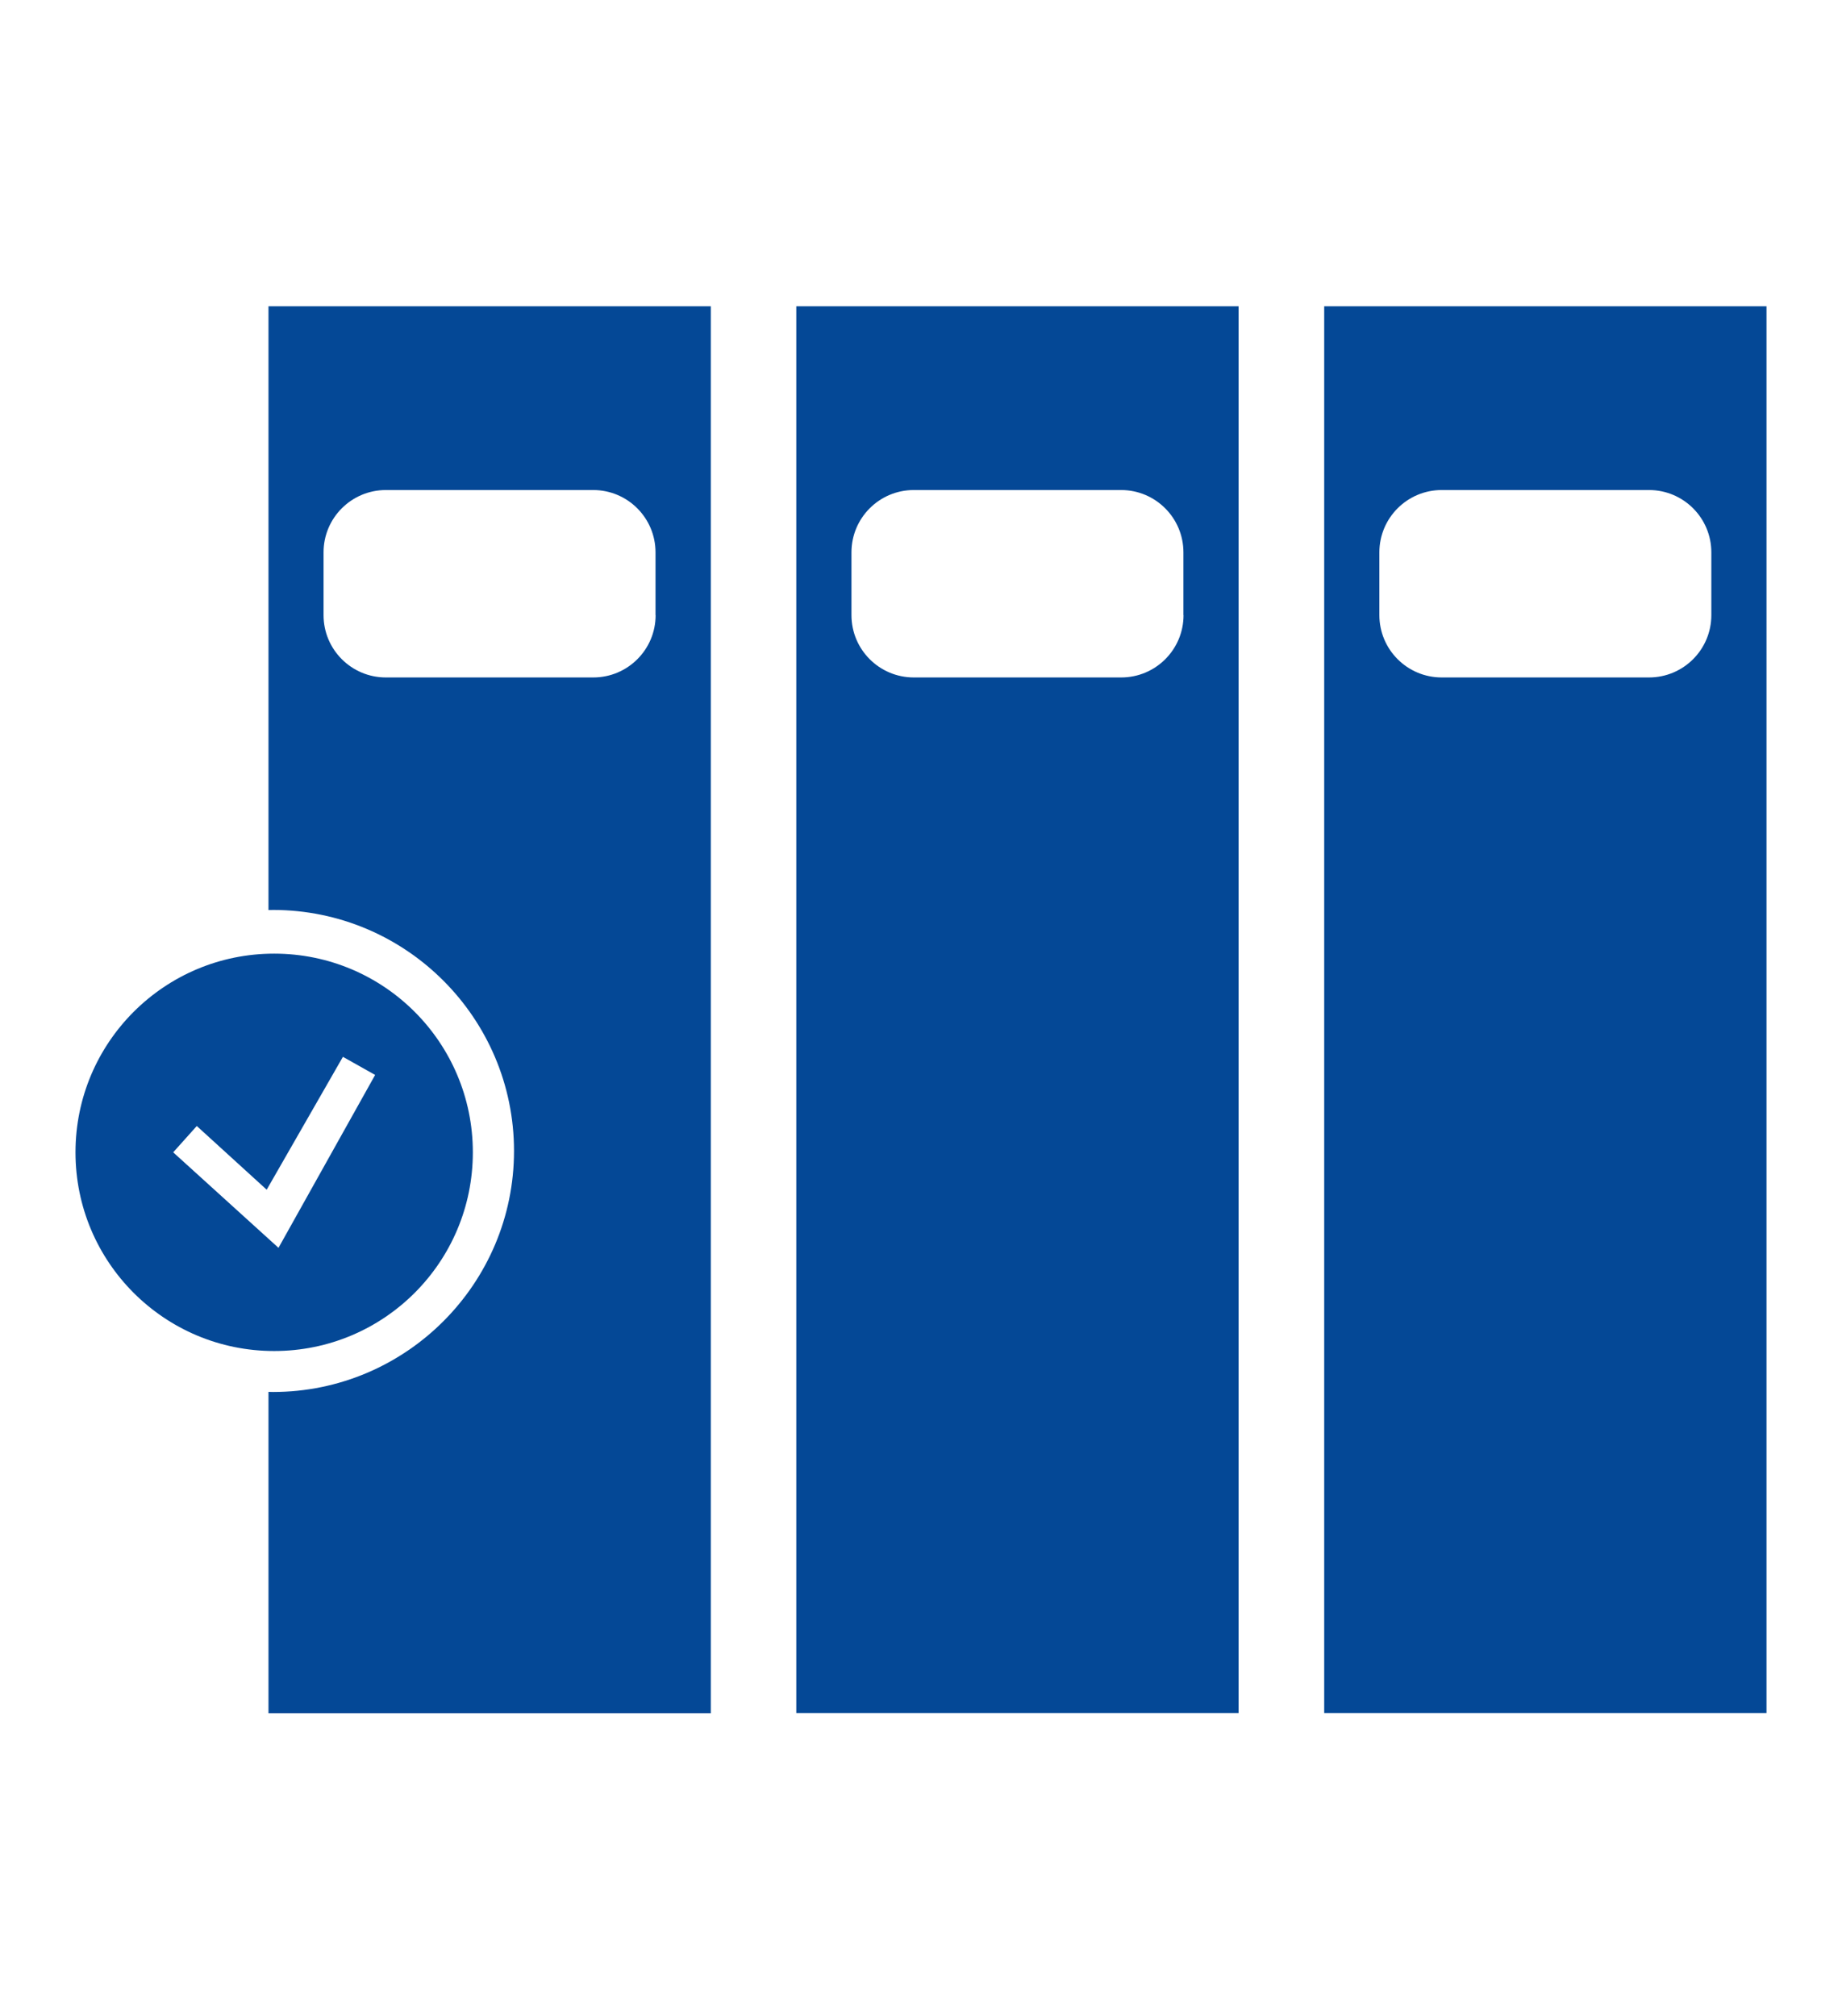 <?xml version="1.0" encoding="utf-8"?>
<!-- Generator: Adobe Illustrator 25.2.0, SVG Export Plug-In . SVG Version: 6.00 Build 0)  -->
<svg version="1.1" id="Warstwa_1" xmlns="http://www.w3.org/2000/svg" xmlns:xlink="http://www.w3.org/1999/xlink" x="0px" y="0px"
	 viewBox="0 0 174.95 191.49" style="enable-background:new 0 0 174.95 191.49;" xml:space="preserve">
<style type="text/css">
	.st0{fill:#044896;}
</style>
<path class="st0" d="M75.63,29.09v133.6h42.01V29.09H75.63z M112.41,58.42c0,3.27-2.65,5.92-5.92,5.92H86.79
	c-3.27,0-5.92-2.65-5.92-5.92v-5.96c0-3.27,2.65-5.92,5.92-5.92h19.69c3.27,0,5.92,2.65,5.92,5.92V58.42z"/>
<path class="st0" d="M125.77,29.09v133.6h42.01V29.09H125.77z M162.54,58.42c0,3.27-2.65,5.92-5.92,5.92h-19.69
	c-3.27,0-5.92-2.65-5.92-5.92v-5.96c0-3.27,2.65-5.92,5.92-5.92h19.69c3.27,0,5.92,2.65,5.92,5.92V58.42z"/>
<path class="st0" d="M25.5,29.09v57.34c0.14,0,0.28-0.01,0.43-0.01c12.62,0,22.89,10.27,22.89,22.89s-10.27,22.89-22.89,22.89
	c-0.14,0-0.28-0.01-0.43-0.01v30.52h42.01V29.09H25.5z M62.27,58.42c0,3.27-2.65,5.92-5.92,5.92H36.65c-3.27,0-5.92-2.65-5.92-5.92
	v-5.96c0-3.27,2.65-5.92,5.92-5.92h19.69c3.27,0,5.92,2.65,5.92,5.92V58.42z"/>
<path class="st0" d="M26.04,90.57c-10.42,0-18.87,8.44-18.87,18.87s8.44,18.87,18.87,18.87s18.87-8.44,18.87-18.87
	S36.46,90.57,26.04,90.57z M26.45,118.51l-10-9.07l2.24-2.5l6.64,6.05l7.24-12.62l3.06,1.72L26.45,118.51z"/>
</svg>
